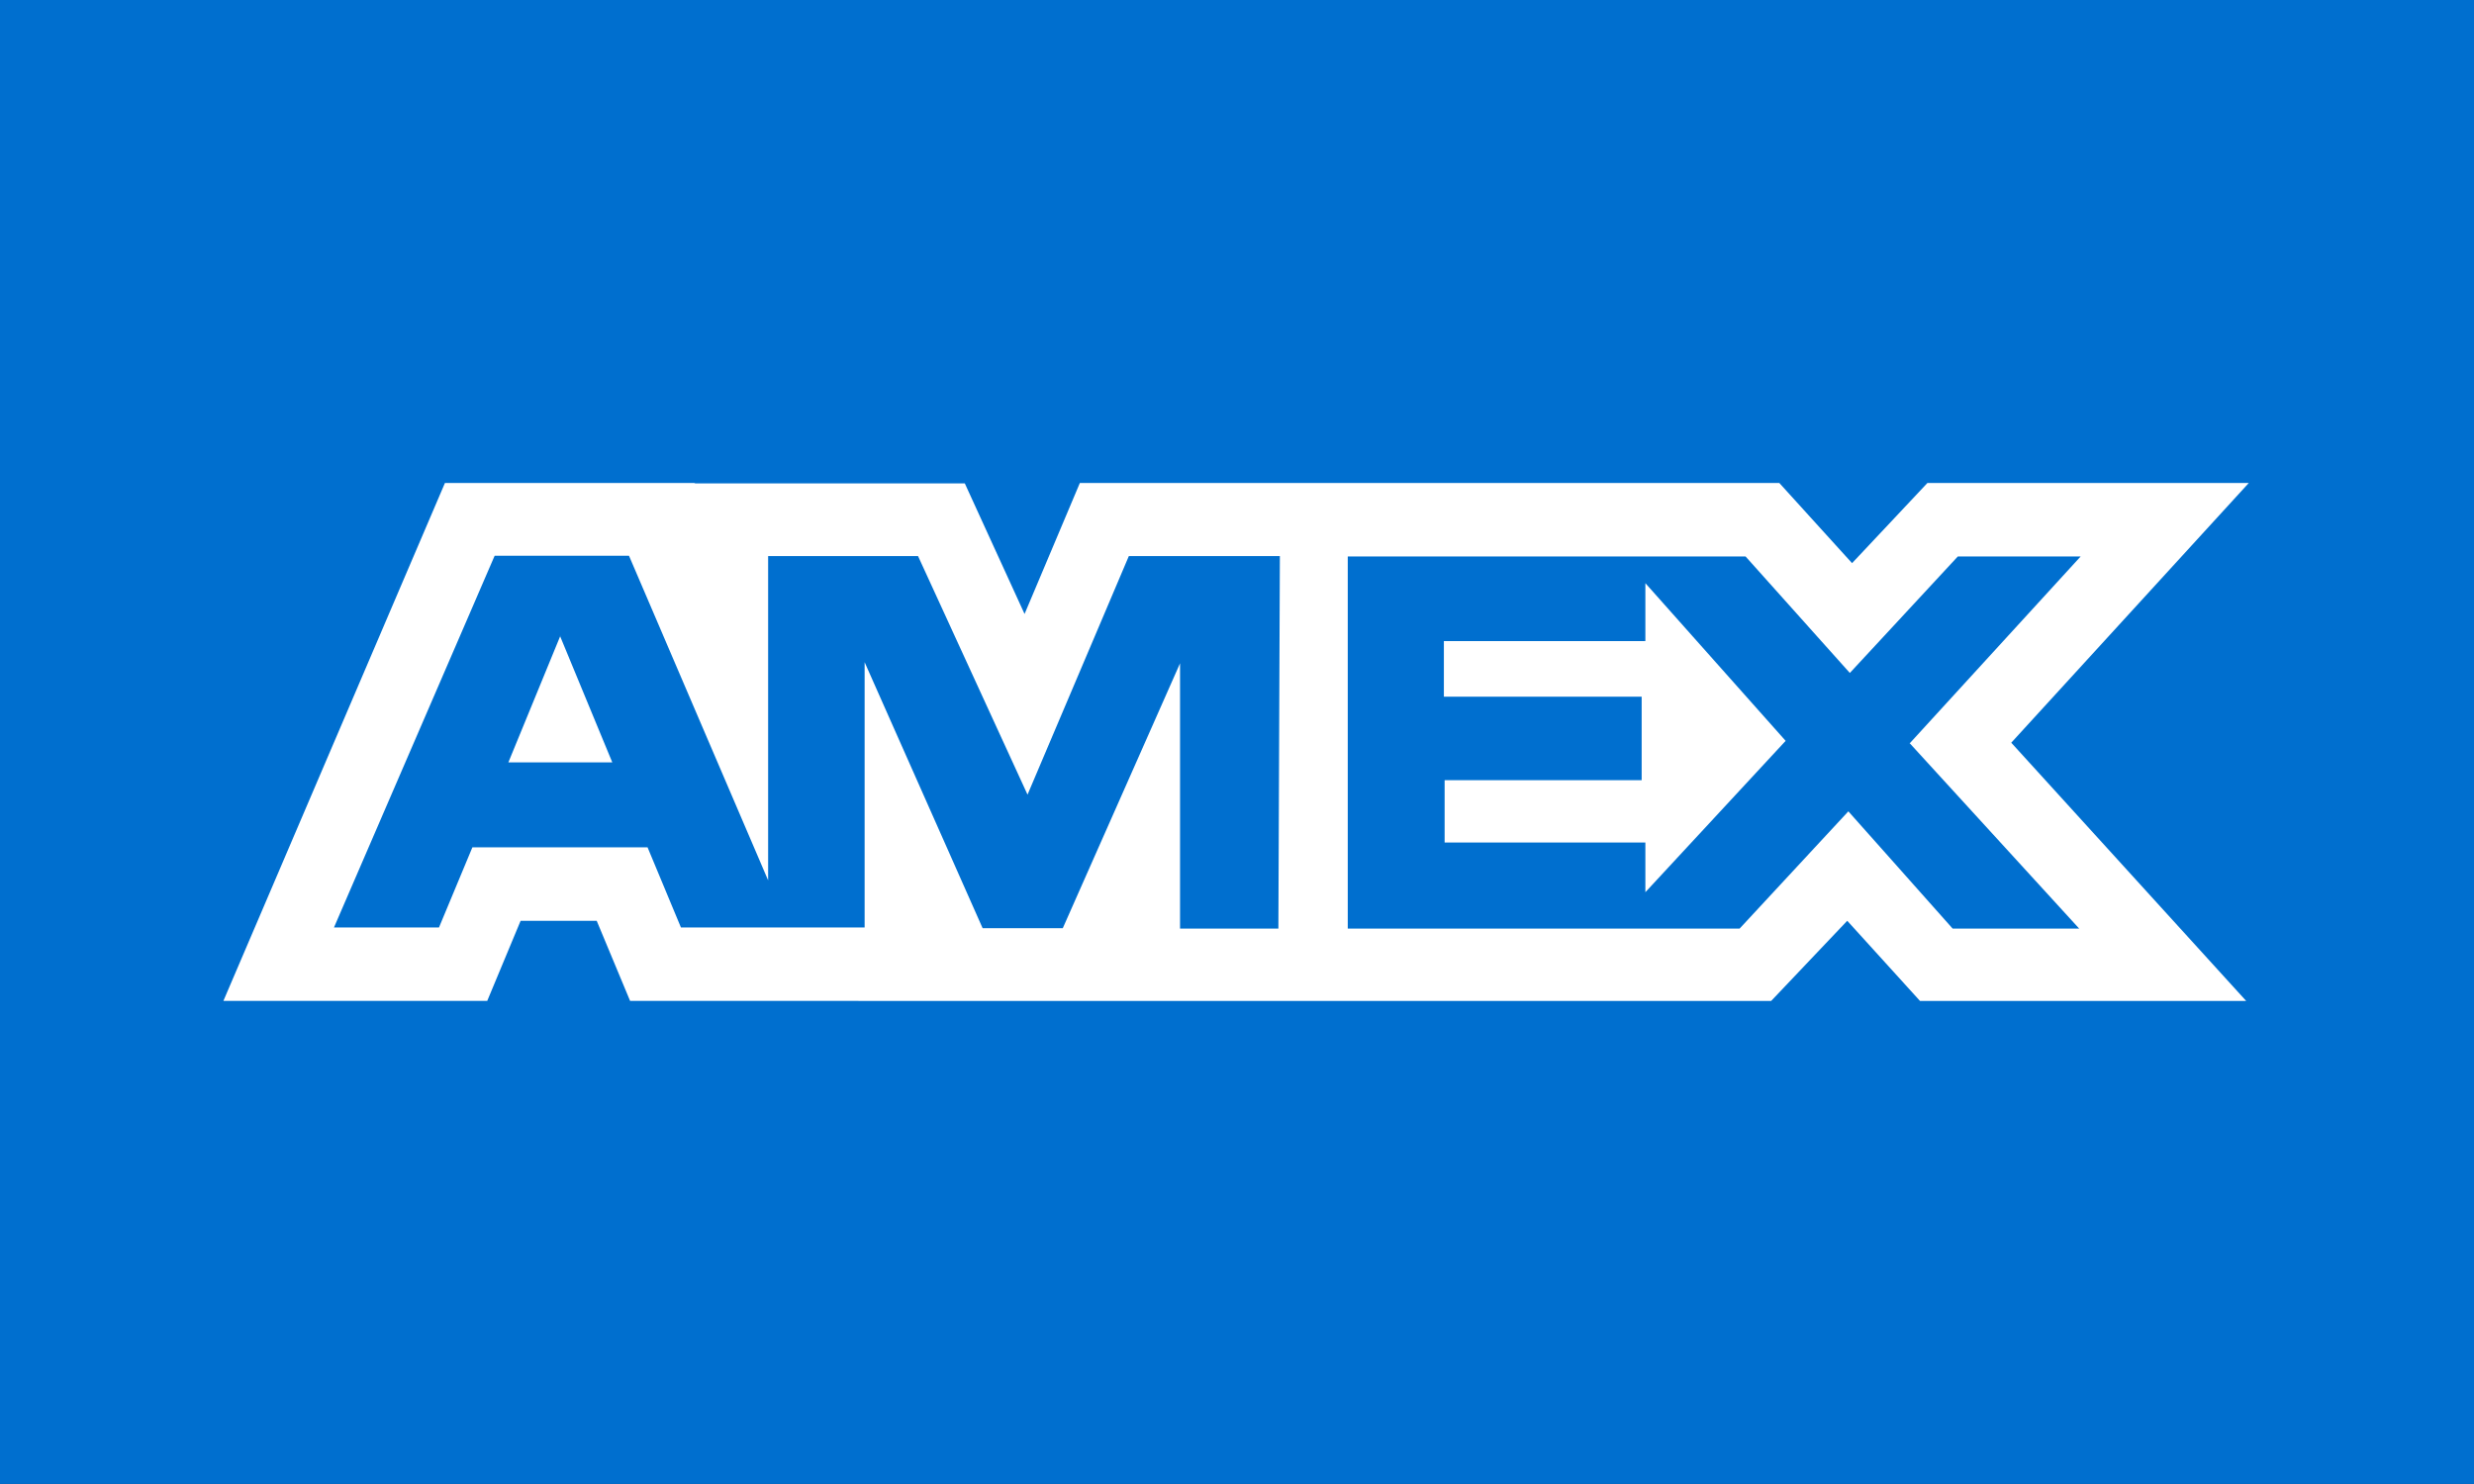 <svg xmlns="http://www.w3.org/2000/svg" width="66.67" height="40" xmlns:v="https://vecta.io/nano"><rect width="100%" height="100%" fill="#333333" stroke="none"/><defs><clipPath id="A"><path d="M0 0h66.67v40H0z" fill="none"/></clipPath></defs><g clip-path="url(#A)"><path d="m0,0h66.67v40H0V0Z" fill="#006fcf" fill-rule="evenodd"/><path d="M15.09 17.14l1.41 3.41h-2.8l1.4-3.41zm29.23.14h-5.41v1.5h5.33v2.25h-5.31v1.68h5.41v1.34l3.78-4.08-3.78-4.25v1.56zm-25.58-4.25H26l1.61 3.52 1.49-3.53h18.85l1.96 2.16 2.03-2.16h8.66l-6.4 7 6.33 6.96h-8.79l-1.96-2.16-2.05 2.16H16.98l-.9-2.16h-2.05l-.9 2.16H6.02l5.97-13.96h6.72zm15.75 1.96h-4.07l-2.73 6.43-2.95-6.43H20.7v8.74l-3.75-8.75h-3.62L9 25h2.83l.9-2.16h4.72l.9 2.16h4.95v-7.15l3.18 7.17h2.16l3.16-7.14v7.15h2.65l.04-10.04h0zm16.98 5.04l4.6-5.03h-3.31l-2.91 3.14L47.04 15H36.32v10.03h10.56l2.93-3.16 2.81 3.16h3.41l-4.57-5h0z" fill="#fff"/></g></svg>